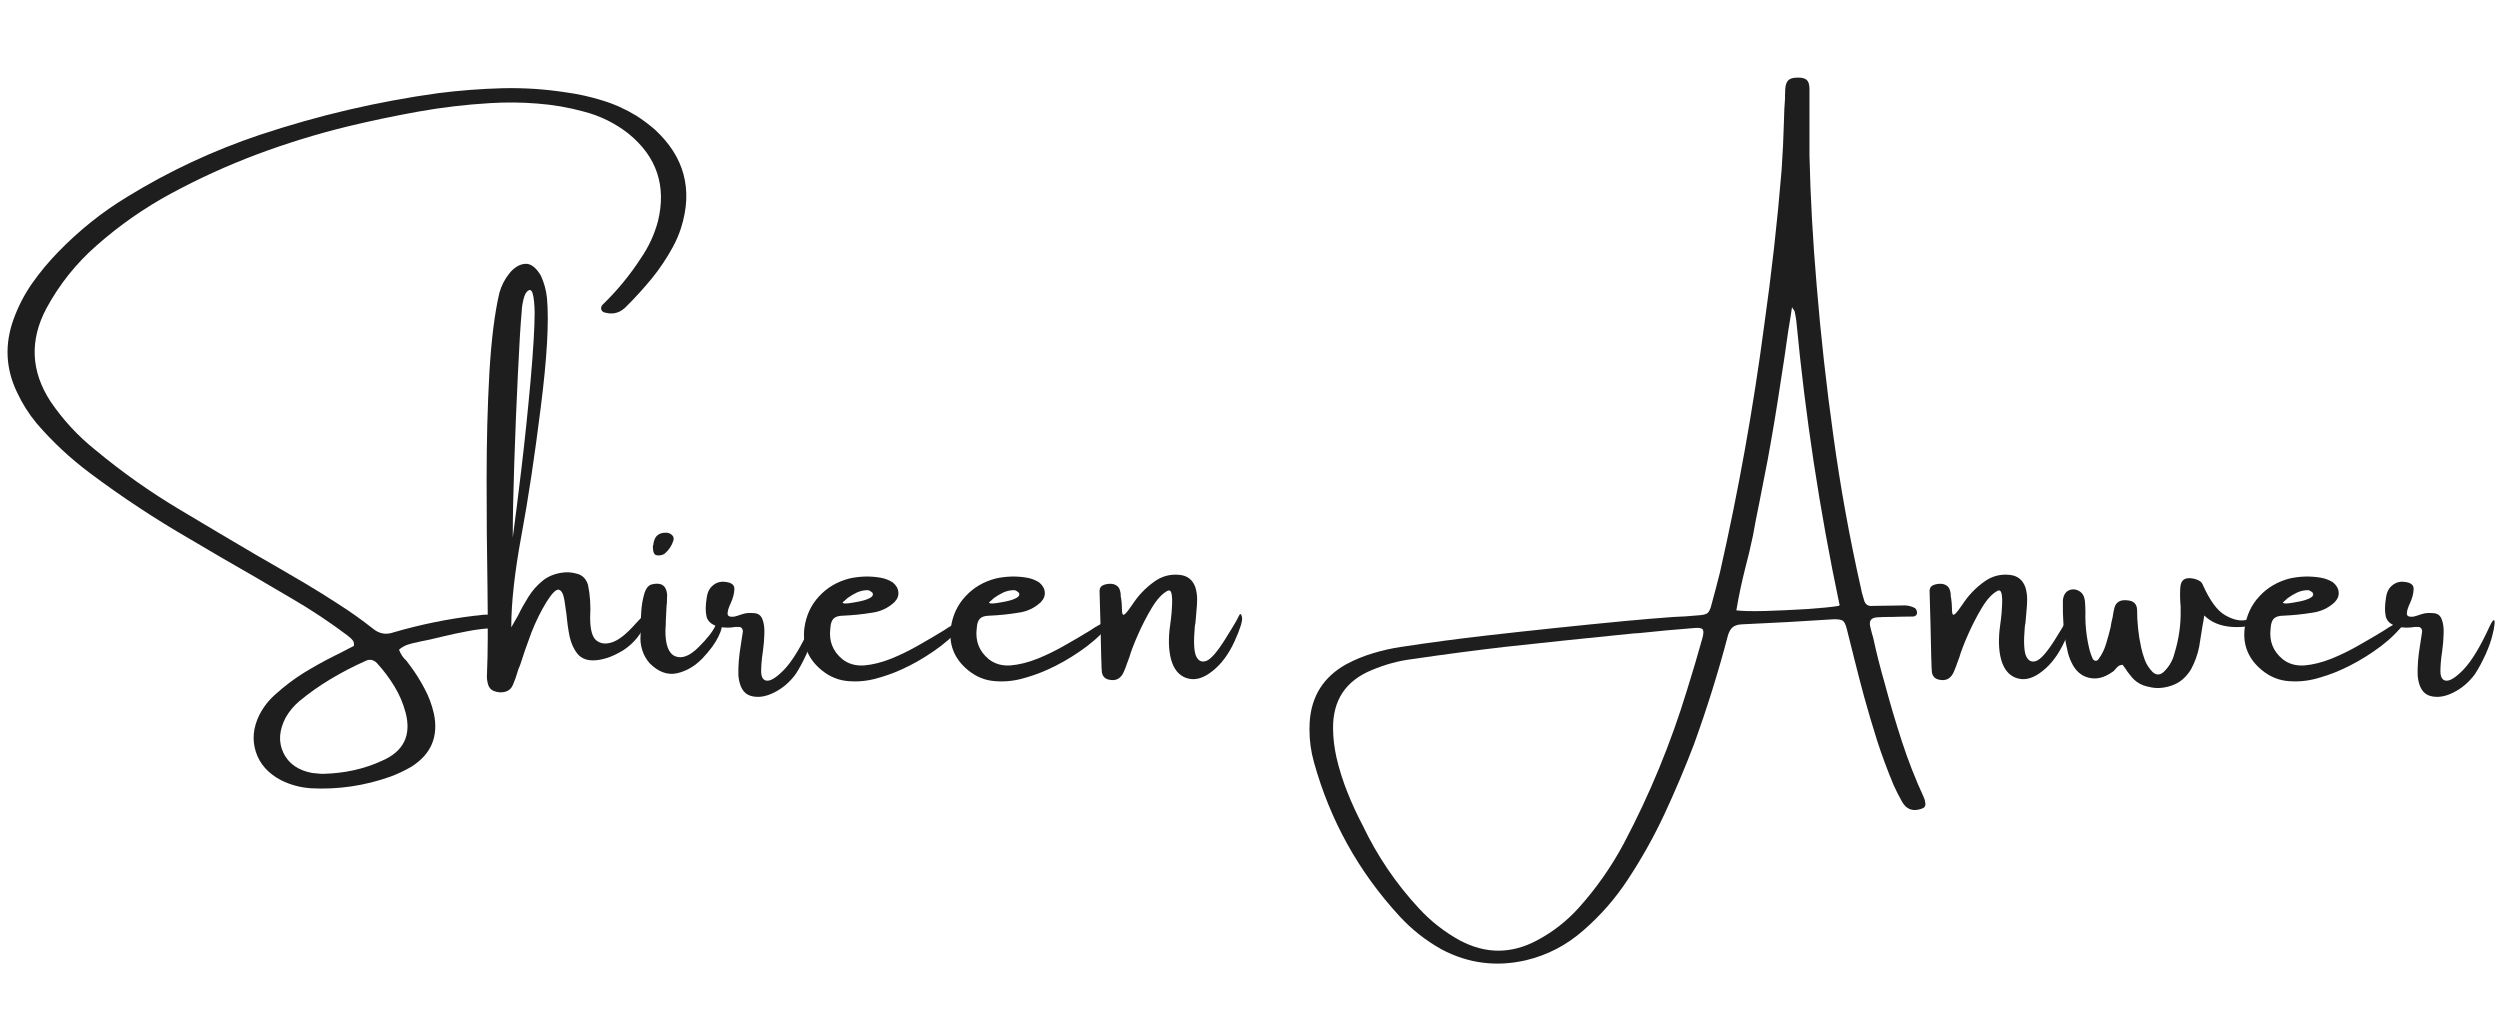 <?xml version="1.0" encoding="UTF-8"?> <svg xmlns="http://www.w3.org/2000/svg" xmlns:xlink="http://www.w3.org/1999/xlink" width="245" zoomAndPan="magnify" viewBox="0 0 183.75 75" height="100" preserveAspectRatio="xMidYMid meet" version="1.0"><defs><g></g><clipPath id="a0302284d4"><path d="M 175 42 L 183.5 42 L 183.5 52 L 175 52 Z M 175 42 " clip-rule="nonzero"></path></clipPath></defs><g fill="#1e1e1e" fill-opacity="1"><g transform="translate(0, 51.314)"><g><path d="M 48.125 -41.797 C 50.301 -39.797 50.945 -37.391 50.062 -34.578 C 49.906 -34.086 49.703 -33.613 49.453 -33.156 C 49.004 -32.332 48.488 -31.562 47.906 -30.844 C 47.32 -30.133 46.703 -29.453 46.047 -28.797 C 45.609 -28.336 45.098 -28.18 44.516 -28.328 C 44.348 -28.348 44.238 -28.43 44.188 -28.578 C 44.164 -28.723 44.207 -28.844 44.312 -28.938 C 45.375 -29.969 46.305 -31.102 47.109 -32.344 C 47.68 -33.176 48.098 -34.078 48.359 -35.047 C 48.992 -37.648 48.273 -39.797 46.203 -41.484 C 45.223 -42.254 44.129 -42.797 42.922 -43.109 C 41.785 -43.422 40.641 -43.617 39.484 -43.703 C 38.336 -43.797 37.18 -43.805 36.016 -43.734 C 34.242 -43.629 32.484 -43.422 30.734 -43.109 C 28.992 -42.797 27.258 -42.43 25.531 -42.016 C 23.27 -41.461 21.055 -40.781 18.891 -39.969 C 16.723 -39.156 14.617 -38.195 12.578 -37.094 C 10.609 -36.031 8.781 -34.754 7.094 -33.266 C 5.594 -31.953 4.363 -30.41 3.406 -28.641 C 2.164 -26.297 2.27 -24.016 3.719 -21.797 C 4.633 -20.453 5.727 -19.27 7 -18.25 C 8.969 -16.613 11.047 -15.145 13.234 -13.844 C 15.078 -12.738 16.922 -11.645 18.766 -10.562 C 19.984 -9.863 21.203 -9.156 22.422 -8.438 C 23.285 -7.926 24.129 -7.398 24.953 -6.859 C 25.785 -6.328 26.598 -5.75 27.391 -5.125 C 27.859 -4.727 28.379 -4.633 28.953 -4.844 C 30.91 -5.414 32.898 -5.82 34.922 -6.062 C 34.984 -6.062 35.051 -6.066 35.125 -6.078 C 35.582 -6.16 36.031 -6.16 36.469 -6.078 C 36.57 -6.055 36.664 -6.004 36.75 -5.922 C 36.832 -5.848 36.875 -5.738 36.875 -5.594 C 36.875 -5.445 36.828 -5.336 36.734 -5.266 C 36.648 -5.191 36.551 -5.156 36.438 -5.156 C 35.738 -5.133 35.051 -5.055 34.375 -4.922 C 33.707 -4.797 33.051 -4.656 32.406 -4.5 C 31.875 -4.363 31.359 -4.25 30.859 -4.156 C 30.785 -4.133 30.723 -4.117 30.672 -4.109 C 30.422 -4.066 30.176 -4.004 29.938 -3.922 C 29.707 -3.836 29.504 -3.719 29.328 -3.562 C 29.453 -3.227 29.629 -2.961 29.859 -2.766 C 29.953 -2.641 30.047 -2.516 30.141 -2.391 C 30.547 -1.848 30.898 -1.285 31.203 -0.703 C 31.516 -0.129 31.742 0.484 31.891 1.141 C 32.242 2.816 31.695 4.113 30.25 5.031 C 29.758 5.32 29.242 5.566 28.703 5.766 C 26.805 6.441 24.859 6.727 22.859 6.625 C 22.078 6.57 21.344 6.375 20.656 6.031 C 19.719 5.539 19.102 4.852 18.812 3.969 C 18.52 3.082 18.602 2.172 19.062 1.234 C 19.375 0.629 19.785 0.109 20.297 -0.328 C 20.93 -0.898 21.609 -1.41 22.328 -1.859 C 23.055 -2.305 23.805 -2.723 24.578 -3.109 C 24.898 -3.266 25.219 -3.426 25.531 -3.594 C 25.695 -3.676 25.859 -3.758 26.016 -3.844 C 26.035 -4.02 26.004 -4.156 25.922 -4.25 C 25.848 -4.344 25.766 -4.426 25.672 -4.5 C 25.641 -4.508 25.609 -4.535 25.578 -4.578 C 24.254 -5.578 22.875 -6.492 21.438 -7.328 C 19.695 -8.359 17.941 -9.379 16.172 -10.391 C 15.441 -10.816 14.707 -11.25 13.969 -11.688 C 11.426 -13.156 8.977 -14.77 6.625 -16.531 C 5.176 -17.613 3.863 -18.836 2.688 -20.203 C 2.113 -20.898 1.633 -21.66 1.25 -22.484 C 0.414 -24.223 0.332 -26.016 1 -27.859 C 1.344 -28.805 1.797 -29.68 2.359 -30.484 C 2.93 -31.297 3.566 -32.062 4.266 -32.781 C 5.797 -34.363 7.488 -35.719 9.344 -36.844 C 12.426 -38.738 15.68 -40.258 19.109 -41.406 C 23.391 -42.832 27.758 -43.852 32.219 -44.469 C 33.77 -44.664 35.328 -44.785 36.891 -44.828 C 38.453 -44.867 40.008 -44.77 41.562 -44.531 C 42.488 -44.406 43.383 -44.207 44.25 -43.938 C 45.125 -43.676 45.961 -43.301 46.766 -42.812 C 47.254 -42.5 47.707 -42.16 48.125 -41.797 Z M 27.703 -2.578 C 27.441 -2.848 27.141 -2.891 26.797 -2.703 C 25.93 -2.316 25.094 -1.879 24.281 -1.391 C 23.477 -0.91 22.711 -0.367 21.984 0.234 C 21.586 0.578 21.258 0.973 21 1.422 C 20.508 2.359 20.453 3.223 20.828 4.016 C 21.211 4.816 21.922 5.312 22.953 5.5 C 23.203 5.531 23.422 5.551 23.609 5.562 C 23.68 5.562 23.738 5.562 23.781 5.562 C 25.352 5.52 26.781 5.203 28.062 4.609 C 29.664 3.922 30.25 2.738 29.812 1.062 C 29.625 0.363 29.348 -0.281 28.984 -0.875 C 28.617 -1.477 28.191 -2.047 27.703 -2.578 Z M 27.703 -2.578 "></path></g></g></g><g fill="#1e1e1e" fill-opacity="1"><g transform="translate(35.75, 51.314)"><g><path d="M 10.891 -5.391 C 11.523 -6.098 11.859 -6.367 11.891 -6.203 C 11.93 -6.047 11.797 -5.664 11.484 -5.062 C 11.18 -4.469 10.711 -3.957 10.078 -3.531 C 9.609 -3.25 9.203 -3.055 8.859 -2.953 C 8.523 -2.848 8.223 -2.789 7.953 -2.781 C 7.41 -2.75 6.992 -2.906 6.703 -3.25 C 6.422 -3.594 6.223 -4.031 6.109 -4.562 C 6.004 -5.102 5.926 -5.66 5.875 -6.234 C 5.82 -6.598 5.773 -6.922 5.734 -7.203 C 5.66 -7.66 5.523 -7.914 5.328 -7.969 C 5.129 -8.02 4.828 -7.723 4.422 -7.078 C 4.004 -6.398 3.633 -5.648 3.312 -4.828 C 3 -4.004 2.719 -3.195 2.469 -2.406 C 2.457 -2.383 2.441 -2.348 2.422 -2.297 C 2.367 -2.18 2.328 -2.066 2.297 -1.953 C 2.203 -1.617 2.086 -1.297 1.953 -0.984 C 1.848 -0.723 1.66 -0.551 1.391 -0.469 C 1.117 -0.395 0.832 -0.414 0.531 -0.531 C 0.344 -0.613 0.211 -0.754 0.141 -0.953 C 0.047 -1.242 0.016 -1.539 0.047 -1.844 C 0.047 -1.883 0.047 -1.91 0.047 -1.922 C 0.109 -3.211 0.117 -5.359 0.078 -8.359 C 0.035 -10.754 0.016 -13.332 0.016 -16.094 C 0.016 -18.852 0.082 -21.457 0.219 -23.906 C 0.363 -26.352 0.609 -28.312 0.953 -29.781 C 1.098 -30.312 1.344 -30.789 1.688 -31.219 C 2.031 -31.645 2.41 -31.879 2.828 -31.922 C 3.242 -31.961 3.633 -31.676 4 -31.062 C 4.238 -30.551 4.391 -30 4.453 -29.406 C 4.609 -27.676 4.457 -25.008 4 -21.406 C 3.551 -17.812 3.078 -14.664 2.578 -11.969 C 2.078 -9.27 1.828 -7.016 1.828 -5.203 C 1.992 -5.484 2.16 -5.773 2.328 -6.078 C 2.555 -6.547 2.812 -7.004 3.094 -7.453 C 3.383 -7.91 3.723 -8.297 4.109 -8.609 C 4.492 -8.93 4.969 -9.133 5.531 -9.219 C 5.906 -9.281 6.285 -9.254 6.672 -9.141 C 7.066 -9.035 7.332 -8.766 7.469 -8.328 C 7.625 -7.578 7.676 -6.781 7.625 -5.938 C 7.625 -5.039 7.781 -4.473 8.094 -4.234 C 8.406 -3.992 8.789 -3.953 9.25 -4.109 C 9.719 -4.266 10.266 -4.691 10.891 -5.391 Z M 2.594 -28.406 C 2.508 -27.477 2.414 -25.926 2.312 -23.75 C 2.207 -21.582 2.117 -19.406 2.047 -17.219 C 1.973 -15.039 1.938 -13.234 1.938 -11.797 C 2.113 -13.098 2.328 -14.797 2.578 -16.891 C 2.828 -18.984 3.051 -21.141 3.25 -23.359 C 3.445 -25.578 3.547 -27.242 3.547 -28.359 C 3.535 -28.941 3.492 -29.375 3.422 -29.656 C 3.359 -29.945 3.25 -30.051 3.094 -29.969 C 2.938 -29.883 2.816 -29.676 2.734 -29.344 C 2.648 -29.008 2.602 -28.695 2.594 -28.406 Z M 2.594 -28.406 "></path></g></g></g><g fill="#1e1e1e" fill-opacity="1"><g transform="translate(47.034, 51.314)"><g><path d="M 5.766 -4.516 C 5.535 -4.035 5.145 -3.504 4.594 -2.922 C 4.039 -2.348 3.414 -1.984 2.719 -1.828 C 2.02 -1.68 1.352 -1.926 0.719 -2.562 C 0.469 -2.844 0.285 -3.164 0.172 -3.531 C 0.055 -3.895 0.016 -4.254 0.047 -4.609 C 0.047 -4.711 0.047 -4.836 0.047 -4.984 C 0.047 -5.359 0.062 -5.797 0.094 -6.297 C 0.125 -6.797 0.195 -7.242 0.312 -7.641 C 0.426 -8.047 0.609 -8.285 0.859 -8.359 C 1.555 -8.535 1.938 -8.289 2 -7.625 C 2 -7.414 1.992 -7.203 1.984 -6.984 C 1.961 -6.867 1.953 -6.766 1.953 -6.672 C 1.941 -6.359 1.926 -6.047 1.906 -5.734 C 1.906 -5.492 1.895 -5.25 1.875 -5 C 1.863 -3.926 2.102 -3.285 2.594 -3.078 C 3.094 -2.879 3.66 -3.098 4.297 -3.734 C 4.941 -4.367 5.359 -4.898 5.547 -5.328 C 5.742 -5.754 5.891 -5.844 5.984 -5.594 C 6.078 -5.352 6.004 -4.992 5.766 -4.516 Z M 1.859 -10.656 C 1.766 -10.57 1.645 -10.52 1.5 -10.5 C 1.363 -10.477 1.242 -10.488 1.141 -10.531 C 1.055 -10.602 1.004 -10.691 0.984 -10.797 C 0.961 -10.898 0.953 -11.023 0.953 -11.172 C 0.953 -11.203 0.961 -11.234 0.984 -11.266 C 0.992 -11.398 1.023 -11.535 1.078 -11.672 C 1.223 -12.023 1.531 -12.188 2 -12.156 C 2.164 -12.133 2.297 -12.066 2.391 -11.953 C 2.484 -11.848 2.504 -11.719 2.453 -11.562 C 2.336 -11.207 2.141 -10.906 1.859 -10.656 Z M 1.859 -10.656 "></path></g></g></g><g fill="#1e1e1e" fill-opacity="1"><g transform="translate(52.492, 51.314)"><g><path d="M 7.094 -5.328 C 7.238 -5.617 7.336 -5.754 7.391 -5.734 C 7.441 -5.711 7.453 -5.594 7.422 -5.375 C 7.398 -5.164 7.352 -4.926 7.281 -4.656 C 7.188 -4.25 7.02 -3.773 6.781 -3.234 C 6.539 -2.703 6.281 -2.219 6 -1.781 C 5.562 -1.176 5.023 -0.719 4.391 -0.406 C 3.766 -0.094 3.191 -0.016 2.672 -0.172 C 2.16 -0.328 1.863 -0.816 1.781 -1.641 C 1.758 -2.316 1.816 -3.062 1.953 -3.875 C 2.004 -4.219 2.055 -4.555 2.109 -4.891 C 2.109 -5.004 2.078 -5.094 2.016 -5.156 C 1.953 -5.219 1.875 -5.242 1.781 -5.234 C 1.707 -5.234 1.633 -5.234 1.562 -5.234 C 1.156 -5.16 0.738 -5.164 0.312 -5.25 C -0.188 -5.395 -0.477 -5.645 -0.562 -6 C -0.645 -6.352 -0.641 -6.816 -0.547 -7.391 C -0.492 -7.797 -0.336 -8.098 -0.078 -8.297 C 0.172 -8.504 0.461 -8.586 0.797 -8.547 C 1.273 -8.504 1.504 -8.32 1.484 -8 C 1.473 -7.688 1.383 -7.348 1.219 -6.984 C 1.07 -6.68 0.992 -6.426 0.984 -6.219 C 0.984 -6.02 1.16 -5.945 1.516 -6 C 1.598 -6.031 1.688 -6.055 1.781 -6.078 C 1.914 -6.129 2.066 -6.176 2.234 -6.219 C 2.398 -6.258 2.625 -6.27 2.906 -6.25 C 3.227 -6.238 3.441 -6.086 3.547 -5.797 C 3.66 -5.516 3.707 -5.156 3.688 -4.719 C 3.676 -4.289 3.641 -3.859 3.578 -3.422 C 3.492 -2.859 3.453 -2.379 3.453 -1.984 C 3.453 -1.586 3.566 -1.359 3.797 -1.297 C 4.098 -1.211 4.551 -1.484 5.156 -2.109 C 5.758 -2.742 6.406 -3.816 7.094 -5.328 Z M 7.094 -5.328 "></path></g></g></g><g fill="#1e1e1e" fill-opacity="1"><g transform="translate(59.295, 51.314)"><g><path d="M 10.719 -5.375 C 10.883 -5.469 11.047 -5.539 11.203 -5.594 C 11.359 -5.645 11.457 -5.641 11.5 -5.578 C 11.551 -5.523 11.488 -5.395 11.312 -5.188 C 10.758 -4.551 10.094 -3.969 9.312 -3.438 C 8.539 -2.906 7.75 -2.457 6.938 -2.094 C 6.289 -1.801 5.613 -1.566 4.906 -1.391 C 4.195 -1.223 3.492 -1.188 2.797 -1.281 C 2.109 -1.383 1.477 -1.695 0.906 -2.219 C 0.039 -3.02 -0.316 -4 -0.172 -5.156 C -0.047 -6.07 0.312 -6.848 0.906 -7.484 C 1.5 -8.129 2.242 -8.566 3.141 -8.797 C 3.891 -8.961 4.641 -8.984 5.391 -8.859 C 5.723 -8.805 6.031 -8.691 6.312 -8.516 C 6.57 -8.305 6.711 -8.066 6.734 -7.797 C 6.766 -7.535 6.664 -7.285 6.438 -7.047 C 5.969 -6.617 5.422 -6.363 4.797 -6.281 C 4.098 -6.164 3.395 -6.094 2.688 -6.062 C 2.352 -6.062 2.113 -5.988 1.969 -5.844 C 1.832 -5.707 1.754 -5.469 1.734 -5.125 C 1.617 -4.195 1.914 -3.441 2.625 -2.859 C 3.062 -2.516 3.594 -2.363 4.219 -2.406 C 4.844 -2.457 5.508 -2.625 6.219 -2.906 C 6.926 -3.195 7.613 -3.535 8.281 -3.922 C 8.957 -4.305 9.566 -4.664 10.109 -5 C 10.336 -5.156 10.539 -5.281 10.719 -5.375 Z M 3 -7.359 C 3 -7.336 2.984 -7.328 2.953 -7.328 C 2.93 -7.297 2.895 -7.258 2.844 -7.219 C 2.789 -7.176 2.742 -7.133 2.703 -7.094 C 2.66 -7.062 2.641 -7.035 2.641 -7.016 C 2.66 -6.961 2.797 -6.945 3.047 -6.969 C 3.297 -7 3.57 -7.047 3.875 -7.109 C 4.188 -7.172 4.441 -7.254 4.641 -7.359 C 4.848 -7.473 4.91 -7.602 4.828 -7.75 C 4.785 -7.789 4.738 -7.828 4.688 -7.859 C 4.633 -7.898 4.57 -7.926 4.5 -7.938 C 4.207 -7.938 3.938 -7.879 3.688 -7.766 C 3.445 -7.648 3.219 -7.516 3 -7.359 Z M 3 -7.359 "></path></g></g></g><g fill="#1e1e1e" fill-opacity="1"><g transform="translate(70.056, 51.314)"><g><path d="M 10.719 -5.375 C 10.883 -5.469 11.047 -5.539 11.203 -5.594 C 11.359 -5.645 11.457 -5.641 11.5 -5.578 C 11.551 -5.523 11.488 -5.395 11.312 -5.188 C 10.758 -4.551 10.094 -3.969 9.312 -3.438 C 8.539 -2.906 7.75 -2.457 6.938 -2.094 C 6.289 -1.801 5.613 -1.566 4.906 -1.391 C 4.195 -1.223 3.492 -1.188 2.797 -1.281 C 2.109 -1.383 1.477 -1.695 0.906 -2.219 C 0.039 -3.02 -0.316 -4 -0.172 -5.156 C -0.047 -6.07 0.312 -6.848 0.906 -7.484 C 1.5 -8.129 2.242 -8.566 3.141 -8.797 C 3.891 -8.961 4.641 -8.984 5.391 -8.859 C 5.723 -8.805 6.031 -8.691 6.312 -8.516 C 6.57 -8.305 6.711 -8.066 6.734 -7.797 C 6.766 -7.535 6.664 -7.285 6.438 -7.047 C 5.969 -6.617 5.422 -6.363 4.797 -6.281 C 4.098 -6.164 3.395 -6.094 2.688 -6.062 C 2.352 -6.062 2.113 -5.988 1.969 -5.844 C 1.832 -5.707 1.754 -5.469 1.734 -5.125 C 1.617 -4.195 1.914 -3.441 2.625 -2.859 C 3.062 -2.516 3.594 -2.363 4.219 -2.406 C 4.844 -2.457 5.508 -2.625 6.219 -2.906 C 6.926 -3.195 7.613 -3.535 8.281 -3.922 C 8.957 -4.305 9.566 -4.664 10.109 -5 C 10.336 -5.156 10.539 -5.281 10.719 -5.375 Z M 3 -7.359 C 3 -7.336 2.984 -7.328 2.953 -7.328 C 2.93 -7.297 2.895 -7.258 2.844 -7.219 C 2.789 -7.176 2.742 -7.133 2.703 -7.094 C 2.66 -7.062 2.641 -7.035 2.641 -7.016 C 2.66 -6.961 2.797 -6.945 3.047 -6.969 C 3.297 -7 3.57 -7.047 3.875 -7.109 C 4.188 -7.172 4.441 -7.254 4.641 -7.359 C 4.848 -7.473 4.91 -7.602 4.828 -7.75 C 4.785 -7.789 4.738 -7.828 4.688 -7.859 C 4.633 -7.898 4.57 -7.926 4.5 -7.938 C 4.207 -7.938 3.938 -7.879 3.688 -7.766 C 3.445 -7.648 3.219 -7.516 3 -7.359 Z M 3 -7.359 "></path></g></g></g><g fill="#1e1e1e" fill-opacity="1"><g transform="translate(80.816, 51.314)"><g><path d="M 9.203 -4.281 C 9.773 -5.188 10.113 -5.758 10.219 -6 C 10.32 -6.25 10.406 -6.238 10.469 -5.969 C 10.531 -5.707 10.348 -5.109 9.922 -4.172 C 9.492 -3.234 8.957 -2.508 8.312 -2 C 7.676 -1.488 7.082 -1.301 6.531 -1.438 C 5.977 -1.57 5.582 -1.953 5.344 -2.578 C 5.113 -3.211 5.047 -4.016 5.141 -4.984 C 5.141 -4.992 5.145 -5.035 5.156 -5.109 C 5.176 -5.266 5.207 -5.504 5.25 -5.828 C 5.289 -6.148 5.316 -6.477 5.328 -6.812 C 5.348 -7.156 5.336 -7.438 5.297 -7.656 C 5.254 -7.883 5.156 -7.961 5 -7.891 C 4.602 -7.68 4.219 -7.266 3.844 -6.641 C 3.469 -6.016 3.129 -5.359 2.828 -4.672 C 2.523 -3.984 2.312 -3.426 2.188 -3 C 2.133 -2.863 2.082 -2.723 2.031 -2.578 C 1.969 -2.391 1.895 -2.195 1.812 -2 C 1.594 -1.445 1.219 -1.234 0.688 -1.359 C 0.395 -1.422 0.223 -1.602 0.172 -1.906 C 0.148 -2.133 0.141 -2.352 0.141 -2.562 C 0.141 -2.695 0.133 -2.816 0.125 -2.922 C 0.094 -4.566 0.051 -6.223 0 -7.891 C 0.008 -8.086 0.094 -8.223 0.25 -8.297 C 0.406 -8.367 0.594 -8.406 0.812 -8.406 C 0.977 -8.406 1.129 -8.359 1.266 -8.266 C 1.41 -8.18 1.504 -8 1.547 -7.719 C 1.555 -7.625 1.562 -7.531 1.562 -7.438 C 1.582 -7.383 1.594 -7.332 1.594 -7.281 C 1.625 -7.051 1.641 -6.859 1.641 -6.703 C 1.641 -6.453 1.656 -6.281 1.688 -6.188 C 1.719 -6.102 1.785 -6.109 1.891 -6.203 C 2.004 -6.305 2.18 -6.535 2.422 -6.891 C 2.848 -7.547 3.375 -8.098 4 -8.547 C 4.562 -8.961 5.188 -9.133 5.875 -9.062 C 6.457 -9.008 6.848 -8.703 7.047 -8.141 C 7.129 -7.859 7.172 -7.57 7.172 -7.281 C 7.172 -7 7.156 -6.711 7.125 -6.422 C 7.102 -6.129 7.078 -5.828 7.047 -5.516 C 7.023 -5.422 7.008 -5.328 7 -5.234 C 6.906 -4.172 6.938 -3.457 7.094 -3.094 C 7.258 -2.738 7.508 -2.617 7.844 -2.734 C 8.176 -2.859 8.629 -3.375 9.203 -4.281 Z M 9.203 -4.281 "></path></g></g></g><g fill="#1e1e1e" fill-opacity="1"><g transform="translate(90.599, 51.314)"><g></g></g></g><g fill="#1e1e1e" fill-opacity="1"><g transform="translate(96.246, 51.314)"><g><path d="M 45.156 7.297 C 45.219 7.43 45.254 7.57 45.266 7.719 C 45.297 7.926 45.207 8.062 45 8.125 C 44.363 8.352 43.883 8.188 43.562 7.625 C 43.332 7.219 43.117 6.797 42.922 6.359 C 42.484 5.305 42.086 4.238 41.734 3.156 C 41.391 2.07 41.066 0.984 40.766 -0.109 C 40.504 -1.078 40.254 -2.039 40.016 -3 C 39.848 -3.688 39.676 -4.375 39.5 -5.062 C 39.414 -5.406 39.316 -5.613 39.203 -5.688 C 39.086 -5.77 38.859 -5.805 38.516 -5.797 C 37.41 -5.734 36.301 -5.664 35.188 -5.594 C 34.031 -5.531 32.875 -5.473 31.719 -5.422 C 31.426 -5.398 31.207 -5.316 31.062 -5.172 C 30.926 -5.035 30.82 -4.836 30.75 -4.578 C 30.039 -1.879 29.207 0.785 28.25 3.422 C 27.594 5.141 26.875 6.836 26.094 8.516 C 25.312 10.191 24.41 11.801 23.391 13.344 C 22.484 14.727 21.398 15.969 20.141 17.062 C 18.898 18.156 17.488 18.891 15.906 19.266 C 13.727 19.766 11.664 19.5 9.719 18.469 C 8.539 17.812 7.504 16.992 6.609 16.016 C 3.609 12.754 1.516 8.984 0.328 4.703 C 0.109 3.922 0 3.125 0 2.312 L 0 2.266 C 0 2.098 0.004 1.926 0.016 1.75 C 0.141 -0.145 1.031 -1.555 2.688 -2.484 C 3.332 -2.828 3.988 -3.098 4.656 -3.297 C 5.332 -3.504 6.023 -3.66 6.734 -3.766 C 8.836 -4.086 10.945 -4.367 13.062 -4.609 C 16.438 -4.992 19.82 -5.348 23.219 -5.672 C 24.406 -5.785 25.594 -5.883 26.781 -5.969 C 27.344 -5.988 27.906 -6.023 28.469 -6.078 C 28.852 -6.098 29.109 -6.148 29.234 -6.234 C 29.367 -6.328 29.477 -6.555 29.562 -6.922 C 29.77 -7.68 29.973 -8.457 30.172 -9.25 C 31.535 -15.25 32.617 -21.297 33.422 -27.391 C 33.961 -31.203 34.391 -35.016 34.703 -38.828 C 34.785 -40.035 34.844 -41.242 34.875 -42.453 C 34.883 -42.992 34.91 -43.531 34.953 -44.062 C 34.953 -44.145 34.953 -44.227 34.953 -44.312 C 34.953 -44.469 34.957 -44.617 34.969 -44.766 C 34.988 -45.078 35.066 -45.297 35.203 -45.422 C 35.336 -45.547 35.562 -45.609 35.875 -45.609 C 36.188 -45.617 36.41 -45.562 36.547 -45.438 C 36.68 -45.32 36.75 -45.098 36.75 -44.766 C 36.75 -43.68 36.75 -42.562 36.75 -41.406 C 36.75 -40.914 36.75 -40.414 36.75 -39.906 C 36.82 -36.789 37 -33.594 37.281 -30.312 C 37.582 -26.645 37.988 -22.984 38.5 -19.328 C 39.02 -15.523 39.703 -11.754 40.547 -8.016 C 40.578 -7.836 40.617 -7.672 40.672 -7.516 C 40.703 -7.41 40.734 -7.301 40.766 -7.188 C 40.859 -6.875 41.07 -6.738 41.406 -6.781 C 42.102 -6.789 42.812 -6.801 43.531 -6.812 C 43.875 -6.844 44.195 -6.781 44.5 -6.625 C 44.602 -6.539 44.656 -6.414 44.656 -6.25 C 44.645 -6.164 44.609 -6.102 44.547 -6.062 C 44.492 -6.02 44.438 -6 44.375 -6 C 44.02 -5.988 43.664 -5.984 43.312 -5.984 C 43.156 -5.973 42.992 -5.969 42.828 -5.969 C 42.734 -5.969 42.645 -5.969 42.562 -5.969 C 42.258 -5.969 41.973 -5.957 41.703 -5.938 C 41.273 -5.906 41.113 -5.676 41.219 -5.25 C 41.281 -4.977 41.352 -4.703 41.438 -4.422 C 41.676 -3.316 41.953 -2.223 42.266 -1.141 C 42.648 0.297 43.07 1.723 43.531 3.141 C 43.988 4.555 44.531 5.941 45.156 7.297 Z M 28.875 -4.391 C 28.969 -4.723 28.977 -4.941 28.906 -5.047 C 28.832 -5.148 28.633 -5.188 28.312 -5.156 C 26.945 -5.051 25.586 -4.926 24.234 -4.781 C 23.973 -4.77 23.711 -4.75 23.453 -4.719 C 20.41 -4.414 17.375 -4.098 14.344 -3.766 C 12.094 -3.504 9.844 -3.207 7.594 -2.875 C 6.562 -2.75 5.555 -2.477 4.578 -2.062 C 2.648 -1.27 1.703 0.172 1.734 2.266 C 1.742 2.961 1.828 3.66 1.984 4.359 C 2.191 5.242 2.461 6.102 2.797 6.938 C 3.129 7.77 3.504 8.582 3.922 9.375 C 4.992 11.613 6.367 13.641 8.047 15.453 C 8.93 16.41 9.938 17.195 11.062 17.812 C 12.969 18.82 14.867 18.812 16.766 17.781 C 17.898 17.176 18.906 16.391 19.781 15.422 C 21.082 13.973 22.191 12.391 23.109 10.672 C 25.016 7.066 26.562 3.312 27.75 -0.594 C 28.145 -1.852 28.52 -3.117 28.875 -4.391 Z M 38.906 -6.781 C 38.926 -6.789 38.938 -6.801 38.938 -6.812 C 38.945 -6.832 38.957 -6.848 38.969 -6.859 C 38.977 -6.879 38.973 -6.891 38.953 -6.891 C 37.504 -13.773 36.445 -20.727 35.781 -27.75 C 35.75 -27.977 35.707 -28.207 35.656 -28.438 C 35.633 -28.477 35.602 -28.531 35.562 -28.594 C 35.52 -28.625 35.488 -28.676 35.469 -28.75 C 35.383 -28.156 35.289 -27.566 35.188 -26.984 C 35.008 -25.68 34.816 -24.383 34.609 -23.094 C 34.328 -21.219 34.016 -19.348 33.672 -17.484 C 33.473 -16.441 33.27 -15.398 33.062 -14.359 C 32.895 -13.555 32.738 -12.75 32.594 -11.938 C 32.426 -11.133 32.238 -10.344 32.031 -9.562 C 31.77 -8.531 31.551 -7.492 31.375 -6.453 C 31.801 -6.398 32.508 -6.383 33.5 -6.406 C 34.5 -6.438 35.516 -6.484 36.547 -6.547 C 37.578 -6.617 38.363 -6.695 38.906 -6.781 Z M 38.906 -6.781 "></path></g></g></g><g fill="#1e1e1e" fill-opacity="1"><g transform="translate(141.823, 51.314)"><g><path d="M 9.203 -4.281 C 9.773 -5.188 10.113 -5.758 10.219 -6 C 10.32 -6.25 10.406 -6.238 10.469 -5.969 C 10.531 -5.707 10.348 -5.109 9.922 -4.172 C 9.492 -3.234 8.957 -2.508 8.312 -2 C 7.676 -1.488 7.082 -1.301 6.531 -1.438 C 5.977 -1.57 5.582 -1.953 5.344 -2.578 C 5.113 -3.211 5.047 -4.016 5.141 -4.984 C 5.141 -4.992 5.145 -5.035 5.156 -5.109 C 5.176 -5.266 5.207 -5.504 5.25 -5.828 C 5.289 -6.148 5.316 -6.477 5.328 -6.812 C 5.348 -7.156 5.336 -7.438 5.297 -7.656 C 5.254 -7.883 5.156 -7.961 5 -7.891 C 4.602 -7.68 4.219 -7.266 3.844 -6.641 C 3.469 -6.016 3.129 -5.359 2.828 -4.672 C 2.523 -3.984 2.312 -3.426 2.188 -3 C 2.133 -2.863 2.082 -2.723 2.031 -2.578 C 1.969 -2.391 1.895 -2.195 1.812 -2 C 1.594 -1.445 1.219 -1.234 0.688 -1.359 C 0.395 -1.422 0.223 -1.602 0.172 -1.906 C 0.148 -2.133 0.141 -2.352 0.141 -2.562 C 0.141 -2.695 0.133 -2.816 0.125 -2.922 C 0.094 -4.566 0.051 -6.223 0 -7.891 C 0.008 -8.086 0.094 -8.223 0.25 -8.297 C 0.406 -8.367 0.594 -8.406 0.812 -8.406 C 0.977 -8.406 1.129 -8.359 1.266 -8.266 C 1.41 -8.18 1.504 -8 1.547 -7.719 C 1.555 -7.625 1.562 -7.531 1.562 -7.438 C 1.582 -7.383 1.594 -7.332 1.594 -7.281 C 1.625 -7.051 1.641 -6.859 1.641 -6.703 C 1.641 -6.453 1.656 -6.281 1.688 -6.188 C 1.719 -6.102 1.785 -6.109 1.891 -6.203 C 2.004 -6.305 2.18 -6.535 2.422 -6.891 C 2.848 -7.547 3.375 -8.098 4 -8.547 C 4.562 -8.961 5.188 -9.133 5.875 -9.062 C 6.457 -9.008 6.848 -8.703 7.047 -8.141 C 7.129 -7.859 7.172 -7.57 7.172 -7.281 C 7.172 -7 7.156 -6.711 7.125 -6.422 C 7.102 -6.129 7.078 -5.828 7.047 -5.516 C 7.023 -5.422 7.008 -5.328 7 -5.234 C 6.906 -4.172 6.938 -3.457 7.094 -3.094 C 7.258 -2.738 7.508 -2.617 7.844 -2.734 C 8.176 -2.859 8.629 -3.375 9.203 -4.281 Z M 9.203 -4.281 "></path></g></g></g><g fill="#1e1e1e" fill-opacity="1"><g transform="translate(151.606, 51.314)"><g><path d="M 14.516 -6.078 C 14.555 -6.066 14.609 -6.035 14.672 -5.984 C 14.734 -5.941 14.77 -5.883 14.781 -5.812 C 14.801 -5.75 14.758 -5.691 14.656 -5.641 C 14.051 -5.316 13.316 -5.18 12.453 -5.234 C 11.586 -5.297 10.906 -5.578 10.406 -6.078 C 10.375 -5.828 10.332 -5.578 10.281 -5.328 C 10.195 -4.785 10.113 -4.266 10.031 -3.766 C 9.914 -3.191 9.719 -2.645 9.438 -2.125 C 9.07 -1.52 8.594 -1.117 8 -0.922 C 7.414 -0.723 6.863 -0.691 6.344 -0.828 C 5.781 -0.93 5.332 -1.203 5 -1.641 C 4.844 -1.828 4.703 -2.02 4.578 -2.219 C 4.516 -2.301 4.457 -2.379 4.406 -2.453 C 4.258 -2.441 4.145 -2.398 4.062 -2.328 C 3.977 -2.254 3.906 -2.176 3.844 -2.094 C 3.781 -2.008 3.707 -1.945 3.625 -1.906 C 3.051 -1.5 2.484 -1.363 1.922 -1.5 C 1.359 -1.633 0.93 -2.016 0.641 -2.641 C 0.504 -2.922 0.406 -3.219 0.344 -3.531 C 0.195 -4.145 0.102 -4.75 0.062 -5.344 C 0.02 -5.945 0.004 -6.562 0.016 -7.188 C 0.055 -7.562 0.203 -7.805 0.453 -7.922 C 0.703 -8.035 0.953 -8.02 1.203 -7.875 C 1.461 -7.738 1.609 -7.473 1.641 -7.078 C 1.66 -6.828 1.672 -6.57 1.672 -6.312 C 1.648 -5.363 1.754 -4.43 1.984 -3.516 C 2.047 -3.297 2.117 -3.094 2.203 -2.906 C 2.254 -2.812 2.32 -2.758 2.406 -2.75 C 2.5 -2.738 2.578 -2.781 2.641 -2.875 C 2.891 -3.219 3.07 -3.586 3.188 -3.984 C 3.312 -4.391 3.426 -4.805 3.531 -5.234 C 3.531 -5.285 3.535 -5.332 3.547 -5.375 C 3.578 -5.551 3.617 -5.738 3.672 -5.938 C 3.703 -6.188 3.75 -6.43 3.812 -6.672 C 3.938 -7.078 4.254 -7.25 4.766 -7.188 C 5.203 -7.156 5.438 -6.938 5.469 -6.531 C 5.469 -5.582 5.566 -4.648 5.766 -3.734 C 5.836 -3.41 5.93 -3.094 6.047 -2.781 C 6.172 -2.469 6.359 -2.18 6.609 -1.922 C 6.867 -1.68 7.141 -1.68 7.422 -1.922 C 7.828 -2.316 8.094 -2.773 8.219 -3.297 C 8.539 -4.328 8.691 -5.383 8.672 -6.469 C 8.672 -6.551 8.672 -6.633 8.672 -6.719 C 8.629 -7.176 8.617 -7.625 8.641 -8.062 C 8.66 -8.688 8.992 -8.926 9.641 -8.781 C 9.785 -8.75 9.922 -8.695 10.047 -8.625 C 10.172 -8.562 10.266 -8.441 10.328 -8.266 C 10.836 -7.148 11.367 -6.43 11.922 -6.109 C 12.473 -5.785 12.973 -5.66 13.422 -5.734 C 13.879 -5.816 14.211 -5.922 14.422 -6.047 C 14.461 -6.055 14.492 -6.066 14.516 -6.078 Z M 14.516 -6.078 "></path></g></g></g><g fill="#1e1e1e" fill-opacity="1"><g transform="translate(165.157, 51.314)"><g><path d="M 10.719 -5.375 C 10.883 -5.469 11.047 -5.539 11.203 -5.594 C 11.359 -5.645 11.457 -5.641 11.5 -5.578 C 11.551 -5.523 11.488 -5.395 11.312 -5.188 C 10.758 -4.551 10.094 -3.969 9.312 -3.438 C 8.539 -2.906 7.75 -2.457 6.938 -2.094 C 6.289 -1.801 5.613 -1.566 4.906 -1.391 C 4.195 -1.223 3.492 -1.188 2.797 -1.281 C 2.109 -1.383 1.477 -1.695 0.906 -2.219 C 0.039 -3.02 -0.316 -4 -0.172 -5.156 C -0.047 -6.07 0.312 -6.848 0.906 -7.484 C 1.5 -8.129 2.242 -8.566 3.141 -8.797 C 3.891 -8.961 4.641 -8.984 5.391 -8.859 C 5.723 -8.805 6.031 -8.691 6.312 -8.516 C 6.57 -8.305 6.711 -8.066 6.734 -7.797 C 6.766 -7.535 6.664 -7.285 6.438 -7.047 C 5.969 -6.617 5.422 -6.363 4.797 -6.281 C 4.098 -6.164 3.395 -6.094 2.688 -6.062 C 2.352 -6.062 2.113 -5.988 1.969 -5.844 C 1.832 -5.707 1.754 -5.469 1.734 -5.125 C 1.617 -4.195 1.914 -3.441 2.625 -2.859 C 3.062 -2.516 3.594 -2.363 4.219 -2.406 C 4.844 -2.457 5.508 -2.625 6.219 -2.906 C 6.926 -3.195 7.613 -3.535 8.281 -3.922 C 8.957 -4.305 9.566 -4.664 10.109 -5 C 10.336 -5.156 10.539 -5.281 10.719 -5.375 Z M 3 -7.359 C 3 -7.336 2.984 -7.328 2.953 -7.328 C 2.93 -7.297 2.895 -7.258 2.844 -7.219 C 2.789 -7.176 2.742 -7.133 2.703 -7.094 C 2.66 -7.062 2.641 -7.035 2.641 -7.016 C 2.66 -6.961 2.797 -6.945 3.047 -6.969 C 3.297 -7 3.57 -7.047 3.875 -7.109 C 4.188 -7.172 4.441 -7.254 4.641 -7.359 C 4.848 -7.473 4.91 -7.602 4.828 -7.75 C 4.785 -7.789 4.738 -7.828 4.688 -7.859 C 4.633 -7.898 4.57 -7.926 4.5 -7.938 C 4.207 -7.938 3.938 -7.879 3.688 -7.766 C 3.445 -7.648 3.219 -7.516 3 -7.359 Z M 3 -7.359 "></path></g></g></g><g clip-path="url(#a0302284d4)"><g fill="#1e1e1e" fill-opacity="1"><g transform="translate(175.918, 51.314)"><g><path d="M 7.094 -5.328 C 7.238 -5.617 7.336 -5.754 7.391 -5.734 C 7.441 -5.711 7.453 -5.594 7.422 -5.375 C 7.398 -5.164 7.352 -4.926 7.281 -4.656 C 7.188 -4.25 7.02 -3.773 6.781 -3.234 C 6.539 -2.703 6.281 -2.219 6 -1.781 C 5.562 -1.176 5.023 -0.719 4.391 -0.406 C 3.766 -0.094 3.191 -0.016 2.672 -0.172 C 2.16 -0.328 1.863 -0.816 1.781 -1.641 C 1.758 -2.316 1.816 -3.062 1.953 -3.875 C 2.004 -4.219 2.055 -4.555 2.109 -4.891 C 2.109 -5.004 2.078 -5.094 2.016 -5.156 C 1.953 -5.219 1.875 -5.242 1.781 -5.234 C 1.707 -5.234 1.633 -5.234 1.562 -5.234 C 1.156 -5.16 0.738 -5.164 0.312 -5.25 C -0.188 -5.395 -0.477 -5.645 -0.562 -6 C -0.645 -6.352 -0.641 -6.816 -0.547 -7.391 C -0.492 -7.797 -0.336 -8.098 -0.078 -8.297 C 0.172 -8.504 0.461 -8.586 0.797 -8.547 C 1.273 -8.504 1.504 -8.32 1.484 -8 C 1.473 -7.688 1.383 -7.348 1.219 -6.984 C 1.07 -6.68 0.992 -6.426 0.984 -6.219 C 0.984 -6.02 1.16 -5.945 1.516 -6 C 1.598 -6.031 1.688 -6.055 1.781 -6.078 C 1.914 -6.129 2.066 -6.176 2.234 -6.219 C 2.398 -6.258 2.625 -6.27 2.906 -6.25 C 3.227 -6.238 3.441 -6.086 3.547 -5.797 C 3.66 -5.516 3.707 -5.156 3.688 -4.719 C 3.676 -4.289 3.641 -3.859 3.578 -3.422 C 3.492 -2.859 3.453 -2.379 3.453 -1.984 C 3.453 -1.586 3.566 -1.359 3.797 -1.297 C 4.098 -1.211 4.551 -1.484 5.156 -2.109 C 5.758 -2.742 6.406 -3.816 7.094 -5.328 Z M 7.094 -5.328 "></path></g></g></g></g></svg> 